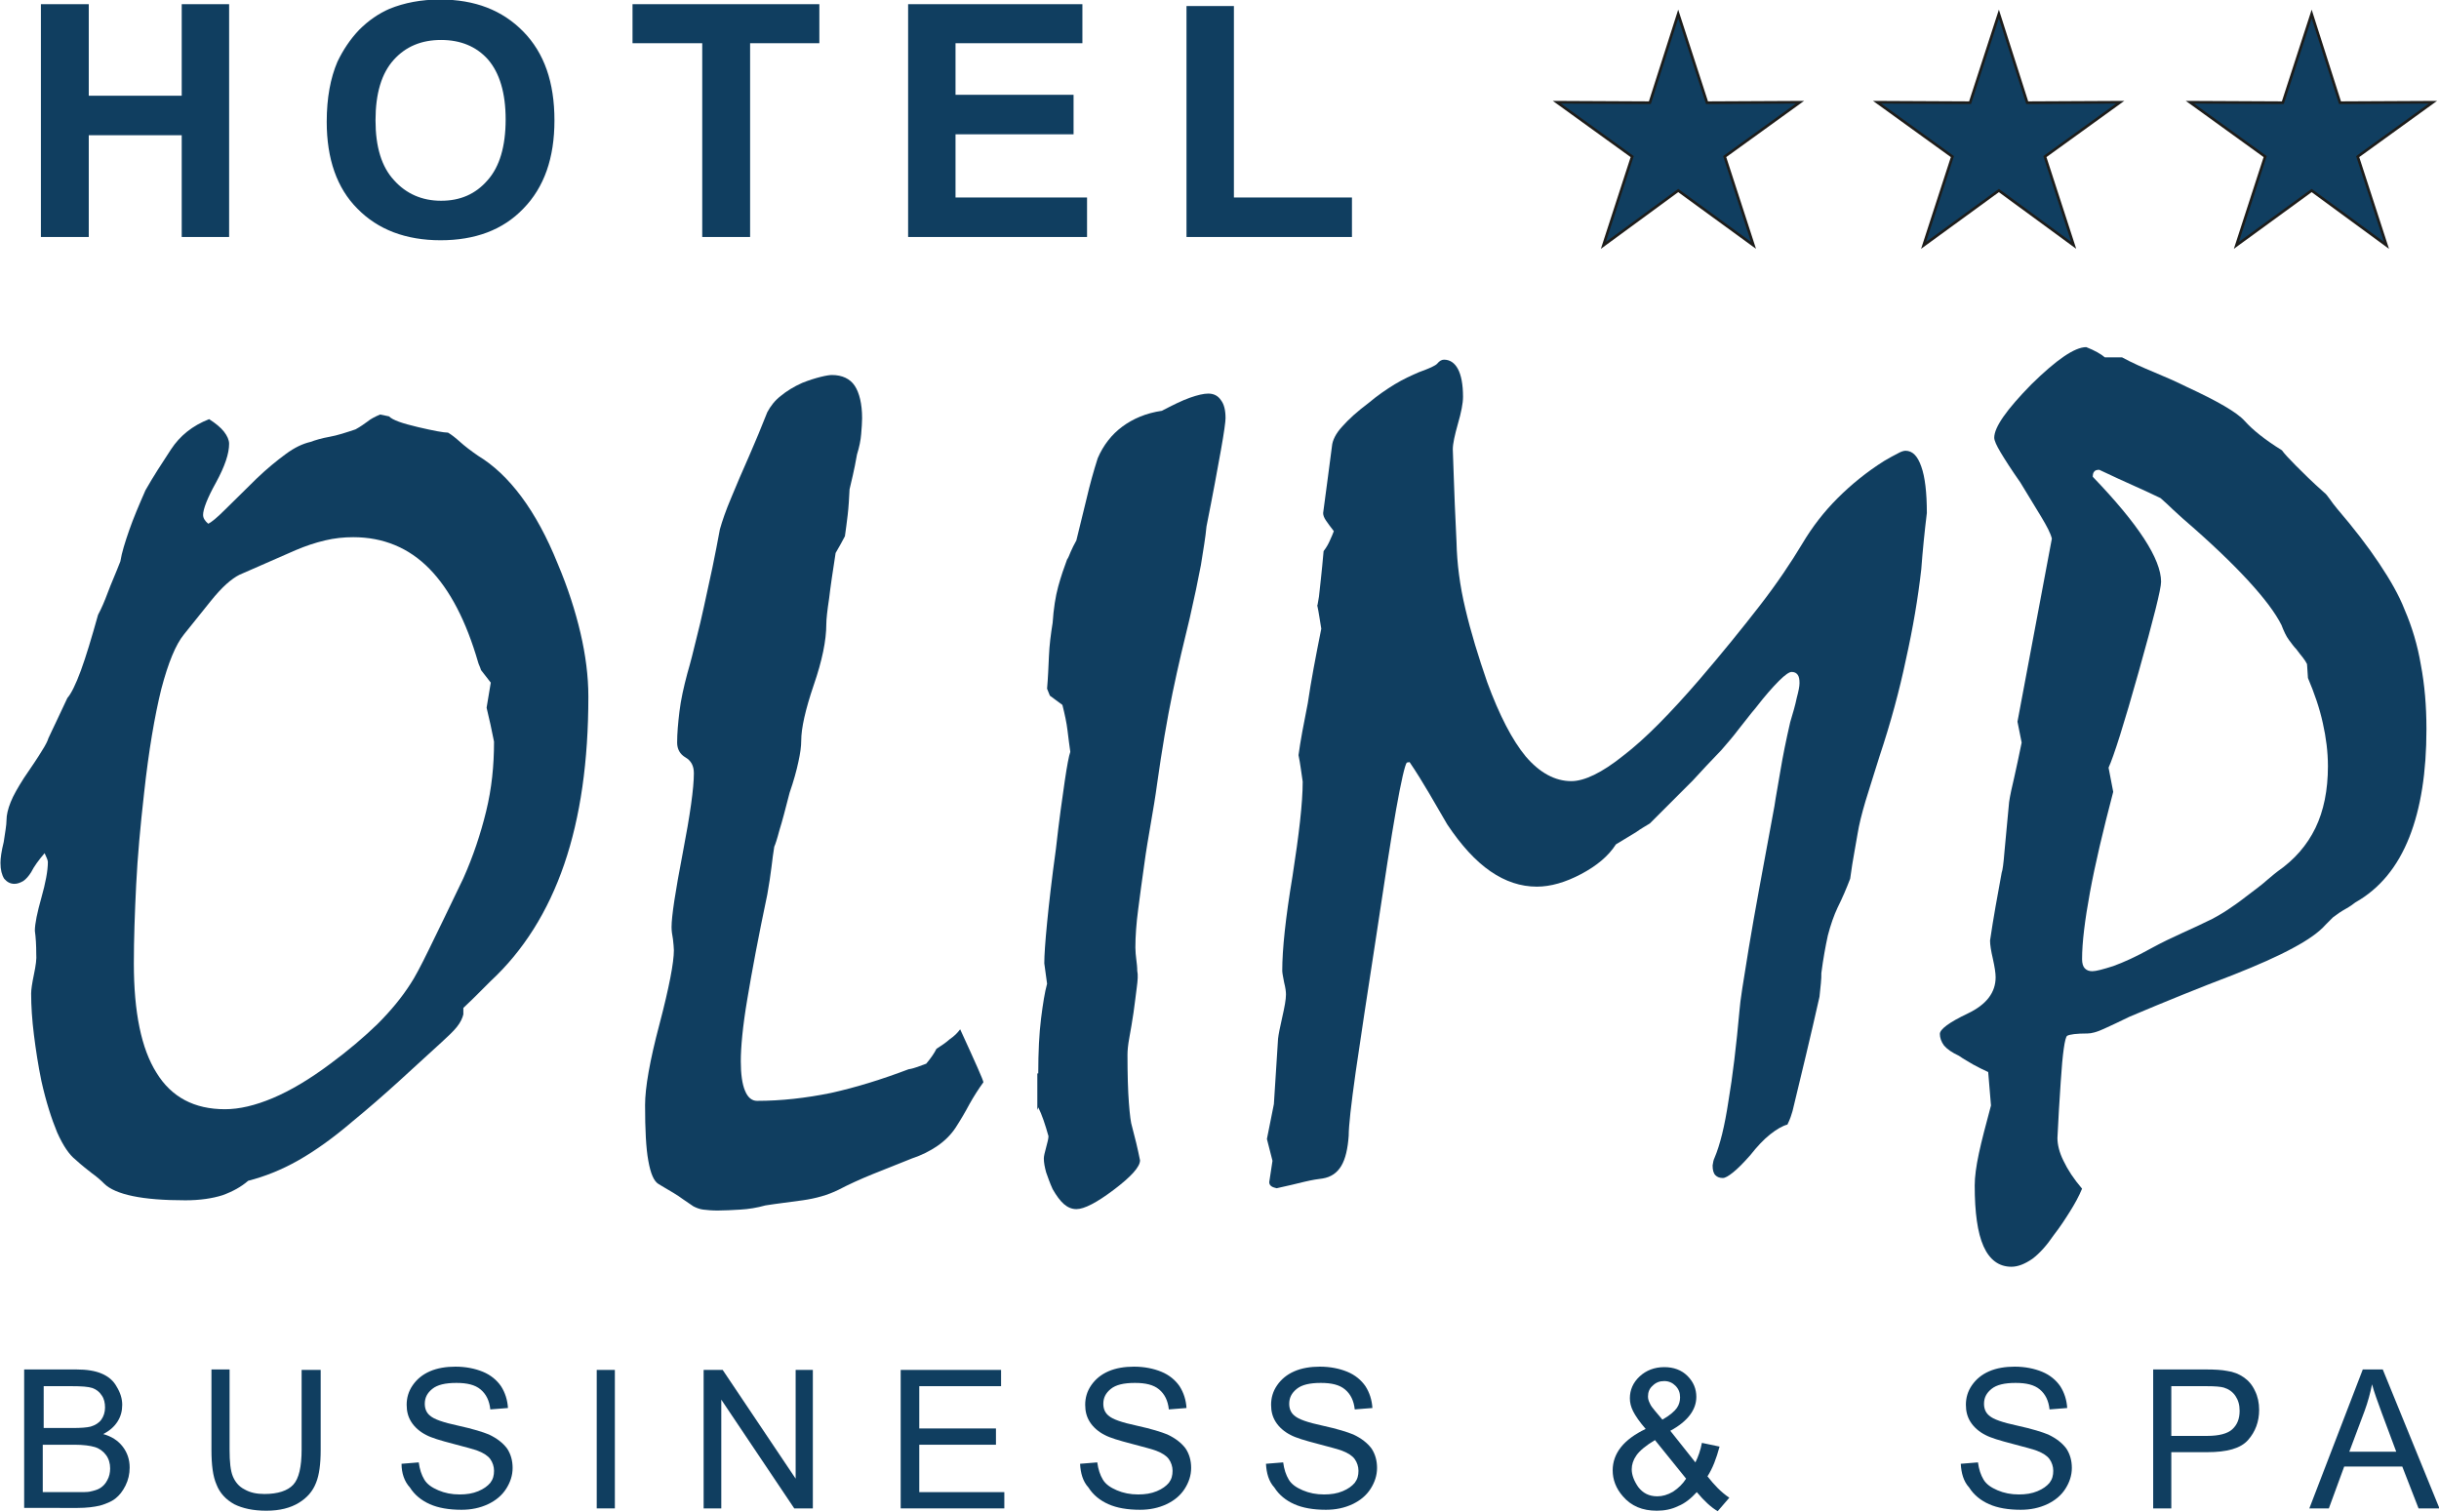 <?xml version="1.0" encoding="utf-8"?>
<!-- Generator: Adobe Illustrator 22.1.0, SVG Export Plug-In . SVG Version: 6.00 Build 0)  -->
<svg version="1.1" id="Warstwa_1" xmlns="http://www.w3.org/2000/svg" xmlns:xlink="http://www.w3.org/1999/xlink" x="0px" y="0px"
	 viewBox="0 0 524.8 325.3" style="enable-background:new 0 0 524.8 325.3;" xml:space="preserve">
<style type="text/css">
	.st0{fill:#103E60;}
	.st1{fill-rule:evenodd;clip-rule:evenodd;fill:#103E60;stroke:#1D1D1B;stroke-width:0.567;stroke-miterlimit:22.926;}
</style>
<g>
	<path class="st0" d="M76,115.6c-2,0-4,0.2-6.1,0.7c-2.1,0.5-4.2,1.2-6.3,2.1l-12.1,5.3c-0.8,0.4-1.8,1.1-2.8,2
		c-1,0.9-2.2,2.2-3.4,3.7l-5.7,7.1c-1.8,2.2-3.4,6.1-4.9,11.8c-1.4,5.7-2.7,13.2-3.7,22.4c-0.8,7.1-1.4,13.6-1.7,19.7
		c-0.3,6.1-0.5,11.7-0.5,16.9c0,10.5,1.6,18.4,4.9,23.6c3.2,5.2,8.1,7.8,14.7,7.8c3.1,0,6.5-0.8,10.3-2.4c3.8-1.6,8-4.1,12.4-7.4
		c3.8-2.8,7.2-5.7,10.1-8.5c2.9-2.9,5.3-5.8,7.2-8.8c0.8-1.2,2.1-3.6,3.9-7.3c1.8-3.7,4.3-8.8,7.4-15.3c2.1-4.7,3.7-9.5,4.9-14.4
		c1.2-4.9,1.7-9.8,1.7-15c-0.5-2.5-1-4.9-1.6-7.3l0.9-5.4c-0.8-1-1.5-1.9-2.1-2.7c-0.2-0.7-0.5-1.2-0.6-1.6
		c-2.6-9-6.1-15.7-10.5-20.2C88,117.9,82.5,115.6,76,115.6L76,115.6z M1.4,176.5c0-1.1,0.3-2.4,0.9-3.9c0.6-1.5,1.6-3.2,2.8-5.1
		c1.7-2.5,3-4.4,3.9-5.9c0.9-1.4,1.3-2.3,1.4-2.7c0.4-0.9,1-2.1,1.7-3.6c0.7-1.5,1.5-3.2,2.4-5.1c0.8-0.9,1.8-2.9,2.9-5.9
		c1.1-3,2.3-7,3.7-12c0.7-1.3,1.4-2.9,2.1-4.8c0.7-1.9,1.7-4.1,2.7-6.7c0.3-1.9,1-4.1,1.9-6.7c0.9-2.6,2.1-5.4,3.5-8.6
		c1.7-3,3.6-5.9,5.5-8.8c1.9-2.9,4.6-5.1,8.2-6.5c1.4,0.9,2.5,1.8,3.2,2.7c0.7,0.9,1.1,1.8,1.1,2.6c0,2.1-0.9,4.8-2.8,8.3
		c-1.9,3.4-2.8,5.8-2.8,7c0,0.7,0.4,1.3,1.1,1.9c0.7-0.3,1.9-1.3,3.6-3c1.7-1.7,4-3.9,6.8-6.7c2.3-2.2,4.4-3.9,6.3-5.3
		c1.9-1.4,3.6-2.2,5.3-2.6c1.1-0.4,2.4-0.8,4.1-1.1c1.7-0.3,3.5-0.9,5.6-1.6c1.1-0.6,1.9-1.2,2.6-1.7c0.6-0.5,1.5-1,2.7-1.5l1.9,0.4
		c0.8,0.8,2.8,1.5,6.2,2.3c3.4,0.8,5.6,1.2,6.5,1.2c0.7,0.4,1.6,1.1,2.6,2c1,0.9,2.3,1.9,3.9,3c3.3,2,6.4,4.9,9.3,8.8
		c2.9,3.9,5.5,8.7,7.8,14.4c2.2,5.2,3.8,10.2,4.9,14.9c1.1,4.7,1.7,9.3,1.7,13.7c0,13.9-1.7,25.9-5.2,36.1
		c-3.5,10.2-8.8,18.6-15.8,25.1l-2.4,2.4c-1,1-2.1,2.1-3.5,3.4v1.4c-0.2,0.8-0.6,1.7-1.4,2.7c-0.8,1-1.9,2-3.3,3.3
		c-3.1,2.8-6.2,5.7-9.3,8.5c-3.2,2.9-6.4,5.7-9.7,8.4c-4.2,3.6-8.1,6.4-11.8,8.5c-3.7,2.1-7.3,3.5-10.8,4.4
		c-1.5,1.3-3.3,2.3-5.5,3.1c-2.2,0.7-4.9,1.1-8,1.1c-4.7,0-8.4-0.3-11.3-0.9c-2.9-0.6-5-1.5-6.2-2.7c-0.7-0.7-1.6-1.5-2.6-2.2
		c-1-0.8-2.2-1.7-3.5-2.9c-1.4-1.1-2.7-3-4-5.9c-1.2-2.9-2.4-6.6-3.4-11.1c-0.7-3.4-1.2-6.7-1.6-9.9c-0.4-3.2-0.6-6.2-0.6-8.9
		c0-0.8,0.2-2.2,0.6-4.1c0.4-1.9,0.6-3.4,0.5-4.4c0-1.9-0.1-3.6-0.3-5c0-1.5,0.5-3.9,1.4-7.1c0.9-3.2,1.4-5.8,1.4-7.7
		c0-0.4-0.3-1-0.7-1.9c-1.3,1.5-2.3,2.9-2.9,4.1c-0.5,0.8-1.1,1.5-1.7,1.9c-0.7,0.4-1.3,0.6-1.9,0.6c-0.9,0-1.6-0.4-2.2-1.1
		c-0.5-0.8-0.8-1.9-0.8-3.4c0-1,0.2-2.5,0.7-4.5C1.1,179.1,1.4,177.6,1.4,176.5L1.4,176.5z"/>
	<path class="st0" d="M206.6,221.5c3.3,7.2,5,11,5,11.4c-1.1,1.5-2.1,3.1-3,4.7c-0.9,1.7-1.9,3.4-3,5.1c-1,1.5-2.3,2.8-3.9,3.9
		c-1.6,1.1-3.4,2-5.5,2.7c-3,1.2-5.8,2.3-8.5,3.4c-2.7,1.1-5.1,2.2-7.2,3.3c-2.4,1.2-5,1.9-7.8,2.3c-2.8,0.4-5.5,0.7-8,1.1
		c-1.8,0.5-3.6,0.8-5.4,0.9c-1.8,0.1-3.4,0.2-4.9,0.2c-1.2,0-2.3-0.1-3.1-0.2c-0.8-0.1-1.5-0.4-2.1-0.7c-0.7-0.5-1.5-1-2.2-1.5
		c-0.7-0.5-1.4-1-2.1-1.4c-1.4-0.8-2.5-1.5-3.2-1.9c-1-0.6-1.7-2.2-2.2-5c-0.5-2.7-0.7-6.7-0.7-12c0-3.7,1-9.5,3.1-17.4
		c2.1-8,3.1-13.3,3.1-15.9c0-0.6-0.1-1.4-0.2-2.4c-0.2-1-0.3-1.9-0.3-2.6c0-2.3,0.8-7.6,2.4-15.9c1.6-8.3,2.4-14,2.4-17.2
		c0-1.6-0.6-2.7-1.8-3.4c-1.2-0.7-1.8-1.8-1.8-3.2c0-2,0.2-4.2,0.5-6.7c0.3-2.5,0.9-5.2,1.7-8.2c0.7-2.4,1.3-4.8,1.9-7.3
		c0.6-2.4,1.2-4.8,1.7-7.2c0.6-2.7,1.2-5.5,1.8-8.3c0.6-2.8,1.1-5.6,1.6-8.2c0.5-1.8,1.3-4.1,2.4-6.7c1.1-2.7,2.4-5.7,3.9-9.1
		c0.7-1.7,1.4-3.2,2-4.7c0.6-1.5,1.2-3,1.9-4.7c0.7-1.3,1.6-2.5,2.9-3.5c1.2-1,2.8-2,4.6-2.8c1.5-0.6,2.8-1,4-1.3
		c1.2-0.3,2-0.4,2.4-0.4c2.2,0,3.9,0.8,4.9,2.3c1,1.5,1.6,3.9,1.6,7c0,1-0.1,2.1-0.2,3.4c-0.1,1.3-0.4,2.8-0.9,4.4
		c-0.3,1.7-0.6,3.2-0.9,4.5c-0.3,1.2-0.5,2.2-0.7,3c-0.1,2-0.2,3.8-0.4,5.5c-0.2,1.7-0.4,3.2-0.6,4.6c-0.5,1-1.2,2.2-2,3.6
		c-0.6,3.9-1.1,7.2-1.4,9.8c-0.4,2.6-0.6,4.5-0.6,5.5c0,3.5-0.9,7.9-2.7,13.1c-1.8,5.3-2.7,9.3-2.7,12c0,1.2-0.2,2.7-0.6,4.5
		c-0.4,1.9-1,4.1-1.9,6.7c-0.9,3.5-1.6,6.2-2.2,8.1c-0.5,1.9-0.9,3.1-1.1,3.5c-0.2,1.2-0.4,2.7-0.6,4.4c-0.2,1.7-0.5,3.6-0.9,5.9
		c-1.9,9-3.3,16.5-4.3,22.5c-1,5.9-1.4,10.4-1.4,13.4c0,2.7,0.3,4.9,0.9,6.3c0.6,1.5,1.5,2.2,2.6,2.2c5.2,0,10.5-0.6,15.9-1.7
		c5.4-1.2,10.9-2.9,16.7-5.1c0.7-0.1,1.3-0.3,1.9-0.5c0.6-0.2,1.3-0.5,1.9-0.7c1-1.2,1.7-2.2,2.2-3.2c1.1-0.7,2-1.3,2.9-2.1
		C205.3,223,206,222.3,206.6,221.5L206.6,221.5z"/>
	<path class="st0" d="M223.4,231c0-4.6,0.2-8.6,0.6-11.8c0.4-3.2,0.8-5.7,1.3-7.5c-0.2-1.4-0.4-2.9-0.6-4.4c0-1.7,0.2-4.6,0.6-8.7
		c0.4-4.1,1-9.4,1.9-15.9c0.7-6.3,1.4-11.2,1.9-14.6c0.5-3.4,0.9-5.5,1.2-6.3c-0.2-1.4-0.4-2.9-0.6-4.6c-0.2-1.7-0.6-3.5-1.1-5.5
		l-2.7-2l-0.6-1.5c0.2-2.3,0.3-4.7,0.4-7c0.1-2.4,0.4-4.7,0.8-7.2c0.2-3,0.6-5.6,1.2-7.8c0.6-2.2,1.3-4.2,1.9-5.8
		c0.3-0.4,0.5-1,0.8-1.7c0.3-0.7,0.7-1.5,1.2-2.4l2.2-9c0.7-3,1.5-5.9,2.4-8.7c1.2-2.8,3-5.1,5.3-6.8c2.3-1.7,5.1-2.9,8.5-3.4
		c2.3-1.2,4.3-2.2,6-2.8c1.7-0.6,3-0.9,4-0.9c1.2,0,2.1,0.5,2.7,1.4c0.7,0.9,1,2.2,1,3.9c0,0.7-0.3,3-1,6.9
		c-0.7,3.9-1.7,9.4-3.1,16.4c-0.2,2.3-0.7,5.1-1.2,8.3c-0.6,3.2-1.4,7-2.4,11.4c-1.2,4.9-2.5,10.3-3.7,16.1
		c-1.2,5.8-2.3,12.3-3.3,19.4c-0.4,3-0.9,5.9-1.4,8.8c-0.5,2.9-1,5.8-1.4,8.8c-0.5,3.4-0.9,6.6-1.3,9.6c-0.4,3-0.6,5.8-0.6,8.2
		c0,0.9,0.1,1.8,0.2,2.6c0.1,0.8,0.2,1.6,0.2,2.4c0.2,0.9,0.1,2.1-0.1,3.6c-0.2,1.5-0.4,3.3-0.7,5.4c-0.3,2-0.6,3.8-0.9,5.4
		c-0.3,1.6-0.4,2.8-0.4,3.7c0,4.2,0.1,7.7,0.3,10.3c0.2,2.6,0.4,4.3,0.7,5.2c0.6,2.2,1.2,4.7,1.7,7.2c0,1.4-1.9,3.5-5.6,6.3
		c-3.7,2.8-6.4,4.2-8.1,4.2c-1,0-1.9-0.4-2.7-1.1c-0.8-0.7-1.6-1.8-2.4-3.2c-0.6-1.3-1-2.5-1.4-3.6c-0.3-1.1-0.5-2.1-0.5-3
		c0-0.5,0.2-1.3,0.5-2.4c0.3-1.1,0.5-1.9,0.5-2.4c-0.7-2.5-1.4-4.6-2.2-6.2c-0.2,0.8-0.2,0.7-0.2-0.5V231L223.4,231z"/>
	<path class="st0" d="M284.3,135.3c-0.3-1.7-0.5-3.4-0.9-5.2c0,0.7,0.1,0.2,0.4-1.7c0.2-1.9,0.6-5.2,1-9.8c0.7-0.9,1.1-1.7,1.4-2.4
		c0.3-0.7,0.6-1.3,0.8-1.9c-0.7-0.9-1.3-1.7-1.7-2.3c-0.4-0.6-0.6-1.1-0.6-1.6c0.7-5.1,1.3-9.9,1.9-14.4c0.1-1.2,0.8-2.7,2.2-4.2
		c1.4-1.6,3.3-3.3,5.7-5.1c1.9-1.6,3.8-2.9,5.6-4c1.8-1.1,3.6-1.9,5.2-2.6c2.2-0.8,3.6-1.4,4-1.9c0.4-0.5,0.9-0.8,1.4-0.8
		c1.3,0,2.3,0.7,3,2c0.7,1.3,1.1,3.3,1.1,6c0,1.4-0.4,3.4-1.1,5.8c-0.7,2.5-1.1,4.3-1.1,5.5c0,0.5,0.1,2.4,0.2,5.7
		c0.1,3.3,0.3,8.1,0.6,14.3c0.1,4.5,0.7,9.3,1.9,14.3c1.2,5.1,2.8,10.3,4.7,15.8c2.6,7.1,5.4,12.5,8.3,16c3,3.5,6.3,5.3,9.8,5.3
		c2.8,0,6.6-1.8,11.2-5.5c4.7-3.6,10.1-9.1,16.4-16.4c4.8-5.6,9.1-10.9,12.9-15.8c3.8-4.9,6.8-9.4,9.2-13.4c2.2-3.7,4.7-6.9,7.6-9.8
		c2.9-2.9,6.2-5.6,10-8c1.2-0.7,2.1-1.2,2.9-1.6c0.7-0.4,1.3-0.6,1.7-0.6c1.5,0,2.6,1.1,3.4,3.4c0.8,2.2,1.2,5.6,1.2,10
		c-0.5,4.1-0.9,8.1-1.2,12.1c-0.7,6.2-1.8,12.7-3.3,19.4c-1.4,6.7-3.3,13.7-5.7,20.9c-1.2,3.7-2.1,6.8-3,9.6c-0.8,2.7-1.4,5.1-1.7,7
		c-0.2,1.1-0.4,2.4-0.7,4c-0.3,1.6-0.6,3.5-0.9,5.7c-0.8,2.1-1.7,4.2-2.7,6.2c-0.8,1.7-1.5,3.7-2.1,6c-0.5,2.3-1,5-1.4,8.1
		c0,0.6,0,1.3-0.1,2.2c-0.1,0.9-0.2,1.9-0.3,2.9c-1.9,8.5-3.9,16.7-5.8,24.6c-0.2,0.7-0.5,1.7-1.1,2.9c-1.1,0.3-2.3,1-3.7,2.1
		c-1.4,1.1-2.8,2.6-4.3,4.5c-1.5,1.7-2.7,2.9-3.7,3.7c-1,0.8-1.7,1.2-2.2,1.2c-0.7,0-1.2-0.2-1.6-0.6c-0.4-0.4-0.6-1.1-0.6-2.1
		c0.1-0.7,0.2-1.2,0.4-1.6c1.2-2.8,2.2-6.9,3-12.2c0.9-5.3,1.7-11.9,2.4-19.7c0.1-1.7,0.8-6.1,2-13.4c1.2-7.3,3.1-17.4,5.5-30.4
		c0.3-2.1,0.8-4.6,1.3-7.7c0.5-3,1.2-6.5,2.1-10.4c0.6-2,1.1-3.7,1.4-5.2c0.4-1.5,0.6-2.5,0.6-3.2c0-0.8-0.1-1.4-0.4-1.8
		c-0.3-0.4-0.7-0.6-1.3-0.6c-0.5,0-1.4,0.6-2.7,1.9c-1.3,1.3-3,3.2-5,5.8c-1.2,1.4-2.3,2.9-3.6,4.5c-1.2,1.6-2.5,3.1-3.8,4.6
		c-2.2,2.3-4.3,4.5-6.2,6.6l-9.2,9.2c-0.8,0.5-1.9,1.1-3,1.9c-1.2,0.7-2.6,1.6-4.3,2.6c-1.6,2.5-4.1,4.6-7.5,6.4
		c-3.4,1.8-6.6,2.7-9.5,2.7c-3.5,0-6.8-1.1-10-3.3c-3.2-2.2-6.3-5.6-9.3-10.1c-1.3-2.2-2.6-4.5-3.9-6.7c-1.3-2.2-2.7-4.5-4.2-6.7
		l-0.6,0.1c-0.4,0.5-1.2,3.9-2.3,10.1c-1.1,6.2-2.5,15.4-4.3,27.4c-1.9,12.4-3.4,22.1-4.4,29.1c-1,7.1-1.5,11.6-1.5,13.7
		c-0.2,2.8-0.7,5-1.6,6.5c-0.9,1.5-2.2,2.4-4,2.7c-0.9,0.1-2.2,0.3-3.9,0.7c-1.7,0.4-3.6,0.9-6,1.4c-0.4-0.1-0.8-0.2-1.1-0.4
		c-0.3-0.2-0.5-0.5-0.5-0.9l0.7-4.6l-1.2-4.7c0.5-2.6,1-5.1,1.5-7.5c0.3-5,0.6-9.7,0.9-14.1c0.1-0.9,0.4-2.4,0.9-4.6
		c0.5-2.2,0.8-3.8,0.8-4.9c0-0.6-0.1-1.4-0.4-2.6c-0.2-1.1-0.4-2-0.4-2.5c0-4.6,0.7-11.3,2.2-20.3c1.4-9,2.2-15.8,2.2-20.4
		c-0.3-1.9-0.5-3.8-0.9-5.7c0.4-3,1.1-6.7,2-11.2C282.1,146.5,283.1,141.3,284.3,135.3L284.3,135.3z"/>
	<path class="st0" d="M451.7,101.1c-0.5,0-0.9,0.1-1.1,0.4c-0.2,0.2-0.3,0.6-0.3,1.1c9.8,10.2,14.7,17.7,14.7,22.6
		c0,1.5-1.6,7.9-4.8,19.3c-3.2,11.4-5.4,18.3-6.5,20.7l1,5.2c-2.2,8.4-3.9,15.6-5,21.6c-1.1,6-1.7,10.8-1.7,14.4
		c0,0.9,0.2,1.6,0.6,2c0.4,0.4,0.9,0.6,1.6,0.6c0.8,0,2.3-0.4,4.5-1.1c2.2-0.8,4.9-2,8.3-3.9c2.2-1.2,4.3-2.2,6.5-3.2
		c2.2-1,4.4-2,6.6-3.1c0.9-0.5,2-1.1,3.2-1.9c1.2-0.8,2.5-1.7,3.9-2.8c2-1.5,3.6-2.7,4.7-3.7c1.2-1,1.9-1.6,2.2-1.8
		c3.6-2.5,6.3-5.6,8.1-9.3c1.8-3.7,2.7-8.2,2.7-13.3c0-3.1-0.4-6.2-1.1-9.3c-0.7-3.2-1.8-6.4-3.2-9.7l-0.2-3
		c-0.2-0.4-0.5-0.9-0.9-1.4c-0.4-0.5-0.9-1.1-1.4-1.8c-0.5-0.5-1-1.2-1.6-2c-0.6-0.8-1.1-1.9-1.6-3.2c-1.3-2.6-3.7-5.8-7.2-9.6
		c-3.5-3.8-8.1-8.2-13.9-13.2c-0.7-0.6-1.4-1.3-2.2-2c-0.8-0.8-1.7-1.6-2.7-2.5c-1.6-0.8-3.4-1.6-5.6-2.6
		C457,103.6,454.5,102.4,451.7,101.1L451.7,101.1z M441.5,115.9c-0.3-1.2-1.1-2.7-2.3-4.7c-1.2-2-2.7-4.4-4.5-7.4
		c-1.9-2.7-3.3-4.9-4.2-6.4c-0.9-1.5-1.4-2.6-1.4-3.2c0-2.3,2.7-6.1,8-11.5c5.4-5.3,9.3-8,11.8-8c1.8,0.7,3.2,1.5,4,2.2h3.7
		c2.2,1.2,4.5,2.2,6.9,3.2c2.4,1,4.7,2,6.9,3.1c6.7,3.1,10.9,5.5,12.6,7.4c1.7,1.9,4.3,4,8,6.3c0.5,0.7,1.5,1.8,3,3.3
		c1.5,1.5,3.5,3.5,6.1,5.8c0.3,0.2,0.7,0.7,1.2,1.4c0.5,0.7,1,1.4,1.6,2.1c3.6,4.2,6.6,8.1,9,11.7c2.4,3.6,4.3,6.9,5.5,10
		c1.6,3.7,2.8,7.7,3.5,11.9c0.8,4.2,1.2,8.8,1.2,13.8c0,9.2-1.2,17-3.7,23.3c-2.5,6.3-6.3,11-11.6,14c-0.5,0.4-1.2,0.9-2.1,1.4
		c-0.9,0.5-1.8,1.1-2.7,1.8l-1.6,1.6c-1.4,1.6-3.8,3.3-7,5c-3.3,1.8-7.6,3.7-12.9,5.8c-7.1,2.7-14.5,5.7-22.3,9
		c-2.2,1.1-4,1.9-5.5,2.6c-1.5,0.7-2.7,1-3.5,1c-2.4,0-3.9,0.2-4.4,0.5c-0.5,0.3-1,3.7-1.4,10c-0.3,4.1-0.5,8.1-0.7,12
		c0,1.4,0.4,3.1,1.3,4.9c0.9,1.9,2.2,3.9,4,6c-0.7,1.7-1.6,3.3-2.6,4.9c-1,1.6-2.1,3.3-3.5,5.1c-1.5,2.2-3,3.9-4.6,5.1
		c-1.6,1.1-3.1,1.7-4.5,1.7c-2.7,0-4.7-1.5-6-4.4c-1.3-2.9-1.9-7.3-1.9-13.1c0-1.8,0.3-4.1,0.9-6.9c0.6-2.8,1.5-6.2,2.6-10.3
		l-0.6-7.2c-1.1-0.5-2.1-1-3.2-1.6c-1-0.6-2.1-1.2-3.1-1.9c-1.5-0.7-2.5-1.4-3.2-2.2c-0.6-0.8-0.9-1.7-0.9-2.5c0-1,2-2.5,6-4.4
		c4-1.9,6-4.5,6-7.8c0-0.9-0.2-2.2-0.6-4c-0.4-1.7-0.6-3-0.6-3.9c0.7-4.8,1.6-9.7,2.5-14.6c0.2-0.5,0.4-2,0.6-4.5
		c0.2-2.5,0.6-6.1,1-10.7c0.2-1.4,0.6-3.2,1.1-5.3c0.5-2.2,1-4.6,1.6-7.5l-0.9-4.5L441.5,115.9L441.5,115.9z"/>
	<path class="st0" d="M5.2,324.6v-29.9h11.2c2.3,0,4.1,0.3,5.5,0.9c1.4,0.6,2.5,1.5,3.2,2.8c0.8,1.3,1.2,2.6,1.2,3.9
		c0,1.3-0.3,2.5-1,3.6c-0.7,1.1-1.7,2-3.1,2.7c1.8,0.5,3.2,1.4,4.2,2.7c1,1.3,1.5,2.8,1.5,4.5c0,1.4-0.3,2.7-0.9,3.9
		c-0.6,1.2-1.3,2.1-2.2,2.8c-0.9,0.7-2,1.1-3.3,1.5c-1.3,0.3-2.9,0.5-4.8,0.5H5.2L5.2,324.6z M9.2,307.3h6.5c1.7,0,3-0.1,3.8-0.3
		c1-0.3,1.8-0.8,2.3-1.5c0.5-0.7,0.8-1.6,0.8-2.6c0-1-0.2-1.9-0.7-2.6c-0.5-0.8-1.2-1.3-2-1.6c-0.9-0.3-2.4-0.4-4.5-0.4h-6V307.3
		L9.2,307.3z M9.2,321.1h7.4c1.3,0,2.2,0,2.7-0.1c0.9-0.2,1.7-0.4,2.3-0.8c0.6-0.4,1.1-0.9,1.5-1.7c0.4-0.7,0.6-1.6,0.6-2.5
		c0-1.1-0.3-2.1-0.9-2.9c-0.6-0.8-1.4-1.4-2.4-1.7c-1-0.3-2.5-0.5-4.4-0.5H9.2V321.1L9.2,321.1z"/>
	<path class="st0" d="M65,294.8h4V312c0,3-0.3,5.4-1,7.1c-0.7,1.8-1.9,3.2-3.7,4.3c-1.8,1.1-4.1,1.7-7,1.7c-2.8,0-5.1-0.5-6.9-1.4
		c-1.8-1-3.1-2.4-3.8-4.2c-0.8-1.8-1.1-4.3-1.1-7.5v-17.3h3.9V312c0,2.6,0.2,4.5,0.7,5.7c0.5,1.2,1.3,2.2,2.5,2.8
		c1.2,0.7,2.6,1,4.3,1c2.9,0,5-0.7,6.2-2c1.2-1.3,1.8-3.8,1.8-7.6V294.8L65,294.8z"/>
	<path class="st0" d="M86.4,315l3.7-0.3c0.2,1.5,0.6,2.7,1.2,3.7c0.6,1,1.6,1.7,3,2.3c1.4,0.6,2.9,0.9,4.6,0.9c1.5,0,2.8-0.2,4-0.7
		c1.2-0.5,2-1.1,2.6-1.8c0.6-0.8,0.8-1.6,0.8-2.6c0-0.9-0.3-1.8-0.8-2.5c-0.5-0.7-1.4-1.3-2.7-1.8c-0.8-0.3-2.6-0.8-5.3-1.5
		c-2.7-0.7-4.7-1.3-5.8-1.9c-1.4-0.7-2.5-1.7-3.2-2.8c-0.7-1.1-1-2.3-1-3.7c0-1.5,0.4-2.9,1.3-4.2c0.9-1.3,2.1-2.3,3.7-3
		c1.6-0.7,3.5-1,5.5-1c2.2,0,4.2,0.4,5.9,1.1c1.7,0.7,3,1.8,3.9,3.1c0.9,1.4,1.4,3,1.5,4.7l-3.8,0.3c-0.2-1.9-0.9-3.3-2.1-4.3
		c-1.2-1-2.9-1.4-5.2-1.4c-2.4,0-4.1,0.4-5.2,1.3c-1.1,0.9-1.6,1.9-1.6,3.2c0,1.1,0.4,2,1.2,2.6c0.8,0.7,2.7,1.4,6,2.1
		c3.2,0.7,5.4,1.4,6.6,1.9c1.7,0.8,3,1.8,3.9,3c0.8,1.2,1.2,2.6,1.2,4.2c0,1.6-0.5,3.1-1.4,4.5s-2.2,2.5-3.9,3.3
		c-1.7,0.8-3.6,1.2-5.7,1.2c-2.7,0-5-0.4-6.8-1.2c-1.8-0.8-3.3-2-4.3-3.6C87,318.8,86.4,317,86.4,315L86.4,315z"/>
	<polygon class="st0" points="128.4,324.6 128.4,294.8 132.3,294.8 132.3,324.6 128.4,324.6 	"/>
	<polygon class="st0" points="151.4,324.6 151.4,294.8 155.5,294.8 171.2,318.2 171.2,294.8 174.9,294.8 174.9,324.6 170.9,324.6 
		155.2,301.2 155.2,324.6 151.4,324.6 	"/>
	<polygon class="st0" points="193.8,324.6 193.8,294.8 215.4,294.8 215.4,298.3 197.8,298.3 197.8,307.4 214.3,307.4 214.3,310.9 
		197.8,310.9 197.8,321.1 216.1,321.1 216.1,324.6 193.8,324.6 	"/>
	<path class="st0" d="M232.4,315l3.7-0.3c0.2,1.5,0.6,2.7,1.2,3.7c0.6,1,1.6,1.7,3,2.3c1.4,0.6,2.9,0.9,4.6,0.9c1.5,0,2.8-0.2,4-0.7
		c1.2-0.5,2-1.1,2.6-1.8c0.6-0.8,0.8-1.6,0.8-2.6c0-0.9-0.3-1.8-0.8-2.5c-0.5-0.7-1.4-1.3-2.7-1.8c-0.8-0.3-2.6-0.8-5.3-1.5
		c-2.7-0.7-4.7-1.3-5.8-1.9c-1.4-0.7-2.5-1.7-3.2-2.8c-0.7-1.1-1-2.3-1-3.7c0-1.5,0.4-2.9,1.3-4.2c0.9-1.3,2.1-2.3,3.7-3
		c1.6-0.7,3.5-1,5.5-1c2.2,0,4.2,0.4,5.9,1.1c1.7,0.7,3,1.8,3.9,3.1c0.9,1.4,1.4,3,1.5,4.7l-3.8,0.3c-0.2-1.9-0.9-3.3-2.1-4.3
		c-1.2-1-2.9-1.4-5.2-1.4c-2.4,0-4.1,0.4-5.2,1.3c-1.1,0.9-1.6,1.9-1.6,3.2c0,1.1,0.4,2,1.2,2.6c0.8,0.7,2.7,1.4,6,2.1
		c3.2,0.7,5.4,1.4,6.6,1.9c1.7,0.8,3,1.8,3.9,3c0.8,1.2,1.2,2.6,1.2,4.2c0,1.6-0.5,3.1-1.4,4.5c-0.9,1.4-2.2,2.5-3.9,3.3
		c-1.7,0.8-3.6,1.2-5.7,1.2c-2.7,0-5-0.4-6.8-1.2c-1.8-0.8-3.3-2-4.3-3.6C233,318.8,232.5,317,232.4,315L232.4,315z"/>
	<path class="st0" d="M272.4,315l3.7-0.3c0.2,1.5,0.6,2.7,1.2,3.7c0.6,1,1.6,1.7,3,2.3c1.4,0.6,2.9,0.9,4.6,0.9c1.5,0,2.8-0.2,4-0.7
		c1.2-0.5,2-1.1,2.6-1.8c0.6-0.8,0.8-1.6,0.8-2.6c0-0.9-0.3-1.8-0.8-2.5c-0.5-0.7-1.4-1.3-2.7-1.8c-0.8-0.3-2.6-0.8-5.3-1.5
		c-2.7-0.7-4.7-1.3-5.8-1.9c-1.4-0.7-2.5-1.7-3.2-2.8c-0.7-1.1-1-2.3-1-3.7c0-1.5,0.4-2.9,1.3-4.2c0.9-1.3,2.1-2.3,3.7-3
		c1.6-0.7,3.5-1,5.5-1c2.2,0,4.2,0.4,5.9,1.1c1.7,0.7,3,1.8,3.9,3.1c0.9,1.4,1.4,3,1.5,4.7l-3.8,0.3c-0.2-1.9-0.9-3.3-2.1-4.3
		c-1.2-1-2.9-1.4-5.2-1.4c-2.4,0-4.1,0.4-5.2,1.3c-1.1,0.9-1.6,1.9-1.6,3.2c0,1.1,0.4,2,1.2,2.6c0.8,0.7,2.7,1.4,6,2.1
		c3.2,0.7,5.4,1.4,6.6,1.9c1.7,0.8,3,1.8,3.9,3c0.8,1.2,1.2,2.6,1.2,4.2c0,1.6-0.5,3.1-1.4,4.5c-0.9,1.4-2.2,2.5-3.9,3.3
		c-1.7,0.8-3.6,1.2-5.7,1.2c-2.7,0-5-0.4-6.8-1.2c-1.8-0.8-3.3-2-4.3-3.6C273,318.8,272.5,317,272.4,315L272.4,315z"/>
	<path class="st0" d="M365.1,321.1c-1.2,1.3-2.5,2.4-4,3c-1.4,0.7-3,1-4.6,1c-3.1,0-5.5-1-7.3-3.1c-1.5-1.7-2.2-3.6-2.2-5.6
		c0-1.8,0.6-3.5,1.8-5c1.2-1.5,3-2.8,5.3-3.9c-1.3-1.5-2.2-2.8-2.7-3.8c-0.5-1-0.7-1.9-0.7-2.8c0-1.8,0.7-3.4,2.1-4.7
		c1.4-1.3,3.2-2,5.3-2c2,0,3.7,0.6,5,1.9c1.3,1.3,1.9,2.8,1.9,4.5c0,2.8-1.9,5.3-5.6,7.3l5.4,6.8c0.6-1.2,1.1-2.6,1.4-4.2l3.8,0.8
		c-0.7,2.6-1.5,4.7-2.6,6.4c1.4,1.8,2.9,3.4,4.7,4.6l-2.5,2.9C368.2,324.4,366.7,323,365.1,321.1L365.1,321.1z M357.7,305.5
		c1.6-0.9,2.6-1.8,3.1-2.5c0.5-0.7,0.7-1.5,0.7-2.3c0-1-0.3-1.8-1-2.5c-0.6-0.6-1.4-1-2.4-1c-1,0-1.8,0.3-2.5,1
		c-0.7,0.6-1,1.4-1,2.3c0,0.5,0.1,0.9,0.4,1.5c0.2,0.5,0.6,1,1.1,1.6L357.7,305.5L357.7,305.5z M362.8,318.2l-6.7-8.3
		c-2,1.2-3.3,2.3-4,3.3c-0.7,1-1,2-1,3c0,1.2,0.5,2.5,1.4,3.8c1,1.3,2.3,2,4.1,2c1.1,0,2.2-0.3,3.4-1
		C361.2,320.2,362.1,319.3,362.8,318.2L362.8,318.2z"/>
	<path class="st0" d="M421.9,315l3.7-0.3c0.2,1.5,0.6,2.7,1.2,3.7c0.6,1,1.6,1.7,3,2.3c1.4,0.6,2.9,0.9,4.6,0.9c1.5,0,2.8-0.2,4-0.7
		c1.2-0.5,2-1.1,2.6-1.8c0.6-0.8,0.8-1.6,0.8-2.6c0-0.9-0.3-1.8-0.8-2.5c-0.5-0.7-1.4-1.3-2.7-1.8c-0.8-0.3-2.6-0.8-5.3-1.5
		c-2.7-0.7-4.7-1.3-5.8-1.9c-1.4-0.7-2.5-1.7-3.2-2.8c-0.7-1.1-1-2.3-1-3.7c0-1.5,0.4-2.9,1.3-4.2c0.9-1.3,2.1-2.3,3.7-3
		c1.6-0.7,3.5-1,5.5-1c2.2,0,4.2,0.4,5.9,1.1c1.7,0.7,3,1.8,3.9,3.1c0.9,1.4,1.4,3,1.5,4.7l-3.8,0.3c-0.2-1.9-0.9-3.3-2.1-4.3
		c-1.2-1-2.9-1.4-5.2-1.4c-2.4,0-4.1,0.4-5.2,1.3c-1.1,0.9-1.6,1.9-1.6,3.2c0,1.1,0.4,2,1.2,2.6c0.8,0.7,2.7,1.4,6,2.1
		c3.2,0.7,5.4,1.4,6.6,1.9c1.7,0.8,3,1.8,3.9,3c0.8,1.2,1.2,2.6,1.2,4.2c0,1.6-0.5,3.1-1.4,4.5c-0.9,1.4-2.2,2.5-3.9,3.3
		c-1.7,0.8-3.6,1.2-5.7,1.2c-2.7,0-5-0.4-6.8-1.2c-1.8-0.8-3.3-2-4.3-3.6C422.5,318.8,422,317,421.9,315L421.9,315z"/>
	<path class="st0" d="M463.3,324.6v-29.9h11.3c2,0,3.5,0.1,4.5,0.3c1.5,0.2,2.7,0.7,3.7,1.4c1,0.7,1.8,1.6,2.4,2.9
		c0.6,1.2,0.9,2.6,0.9,4.1c0,2.5-0.8,4.7-2.4,6.5c-1.6,1.8-4.5,2.6-8.8,2.6h-7.7v12.1H463.3L463.3,324.6z M467.2,309h7.7
		c2.6,0,4.4-0.5,5.4-1.4c1.1-1,1.6-2.3,1.6-4c0-1.3-0.3-2.3-0.9-3.2c-0.6-0.9-1.5-1.5-2.5-1.8c-0.7-0.2-1.9-0.3-3.7-0.3h-7.6V309
		L467.2,309z"/>
	<path class="st0" d="M496.9,324.6l11.5-29.9h4.3l12.2,29.9h-4.5l-3.5-9h-12.5l-3.3,9H496.9L496.9,324.6z M505.5,312.4h10.1
		l-3.1-8.3c-0.9-2.5-1.7-4.6-2.1-6.2c-0.4,1.9-0.9,3.8-1.6,5.7L505.5,312.4L505.5,312.4z"/>
	<polygon class="st0" points="8.8,51 8.8,0.9 19.1,0.9 19.1,20.6 39.1,20.6 39.1,0.9 49.3,0.9 49.3,51 39.1,51 39.1,29.1 19.1,29.1 
		19.1,51 8.8,51 	"/>
	<path class="st0" d="M70.3,26.2c0-5.1,0.8-9.4,2.3-12.9c1.2-2.5,2.7-4.8,4.7-6.9c2-2,4.2-3.5,6.5-4.5c3.2-1.3,6.8-2,10.9-2
		c7.5,0,13.4,2.3,17.9,6.9c4.5,4.6,6.7,10.9,6.7,19.1c0,8.1-2.2,14.4-6.7,19c-4.4,4.6-10.4,6.8-17.8,6.8c-7.5,0-13.5-2.3-17.9-6.8
		C72.5,40.5,70.3,34.2,70.3,26.2L70.3,26.2z M80.8,25.9c0,5.7,1.3,10,4,12.9c2.6,2.9,6,4.4,10.1,4.4c4.1,0,7.4-1.4,10-4.4
		c2.6-2.9,3.9-7.3,3.9-13.1c0-5.7-1.3-10-3.8-12.9c-2.5-2.8-5.9-4.2-10.1-4.2c-4.2,0-7.6,1.4-10.2,4.3
		C82.1,15.8,80.8,20.1,80.8,25.9L80.8,25.9z"/>
	<polygon class="st0" points="151.1,51 151.1,9.3 136.1,9.3 136.1,0.9 176.3,0.9 176.3,9.3 161.4,9.3 161.4,51 151.1,51 	"/>
	<polygon class="st0" points="195.4,51 195.4,0.9 232.9,0.9 232.9,9.3 205.6,9.3 205.6,20.4 231,20.4 231,28.9 205.6,28.9 
		205.6,42.5 233.9,42.5 233.9,51 195.4,51 	"/>
	<polygon class="st0" points="255.3,51 255.3,1.3 265.5,1.3 265.5,42.5 290.9,42.5 290.9,51 255.3,51 	"/>
	<polygon class="st1" points="361.1,3 367.3,22.1 387.3,22 371.1,33.7 377.3,52.8 361.1,41 345,52.8 351.2,33.7 335,22 355,22.1 
		361.1,3 	"/>
	<polygon class="st1" points="430.1,3 436.2,22.1 456.2,22 440,33.7 446.2,52.8 430.1,41 413.9,52.8 420.1,33.7 403.9,22 
		423.9,22.1 430.1,3 	"/>
	<polygon class="st1" points="497.4,3 503.5,22.1 523.5,22 507.3,33.7 513.5,52.8 497.4,41 481.2,52.8 487.4,33.7 471.2,22 
		491.2,22.1 497.4,3 	"/>
</g>
</svg>
